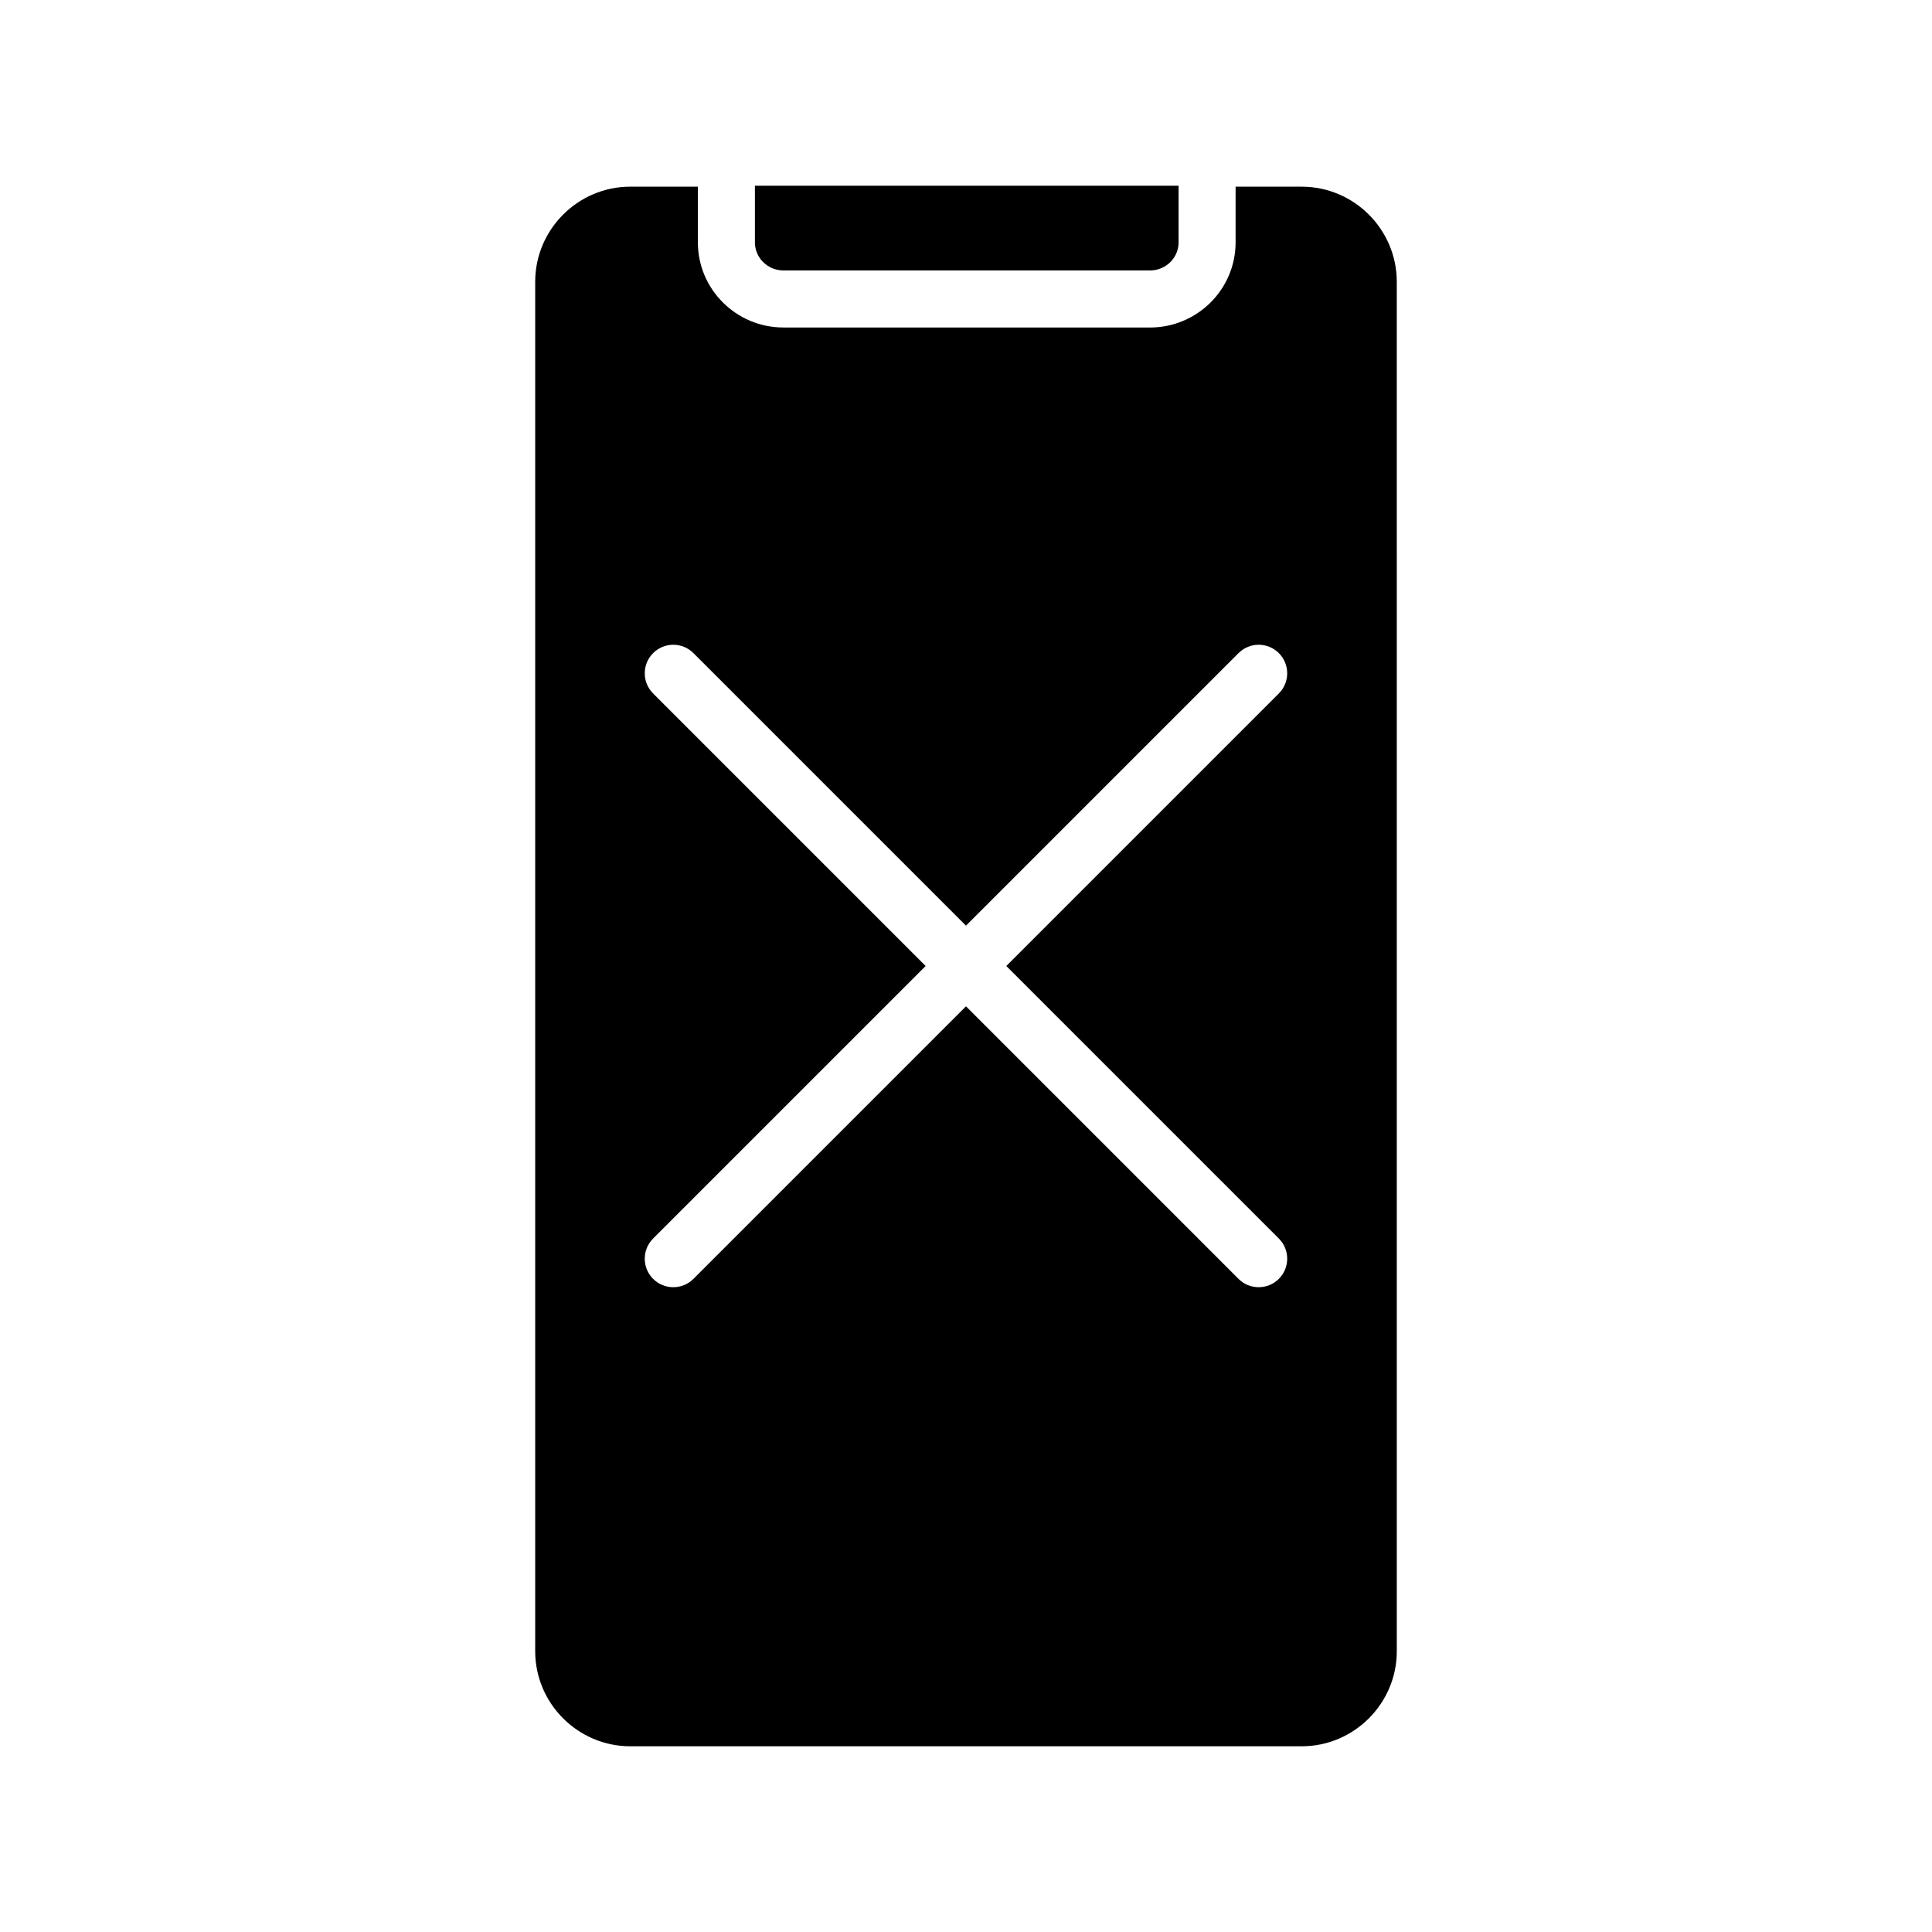 <?xml version="1.0" encoding="UTF-8"?>
<!-- Uploaded to: SVG Repo, www.svgrepo.com, Generator: SVG Repo Mixer Tools -->
<svg fill="#000000" width="800px" height="800px" version="1.1" viewBox="144 144 512 512" xmlns="http://www.w3.org/2000/svg">
 <g>
  <path d="m351.62 215.67h97.16c4.168 0 7.559-3.34 7.559-7.445v-15.004h-112.28v15.008c0 4.102 3.394 7.441 7.559 7.441z"/>
  <path d="m488.97 193.47h-17.523v14.762c0 12.438-10.172 22.562-22.672 22.562l-97.16-0.004c-12.5 0-22.672-10.121-22.672-22.562v-14.762l-17.918 0.004c-13.855 0-25.191 11.336-25.191 25.191v362.93c0 13.855 11.336 25.191 25.191 25.191h177.95c13.855 0 25.191-11.336 25.191-25.191l-0.004-362.93c0-13.855-11.336-25.188-25.188-25.188zm-6.062 289.44c-1.477 1.477-3.41 2.211-5.344 2.211s-3.871-0.734-5.344-2.211l-72.223-72.227-72.227 72.227c-1.477 1.477-3.41 2.211-5.344 2.211-1.934 0-3.871-0.734-5.344-2.211-2.953-2.953-2.953-7.734 0-10.688l72.227-72.223-72.227-72.227c-2.953-2.953-2.953-7.734 0-10.688 2.953-2.953 7.734-2.953 10.688 0l72.227 72.227 72.223-72.227c2.953-2.953 7.734-2.953 10.688 0 2.953 2.953 2.953 7.734 0 10.688l-72.227 72.227 72.227 72.227c2.953 2.949 2.953 7.731 0 10.684z"/>
 </g>
</svg>